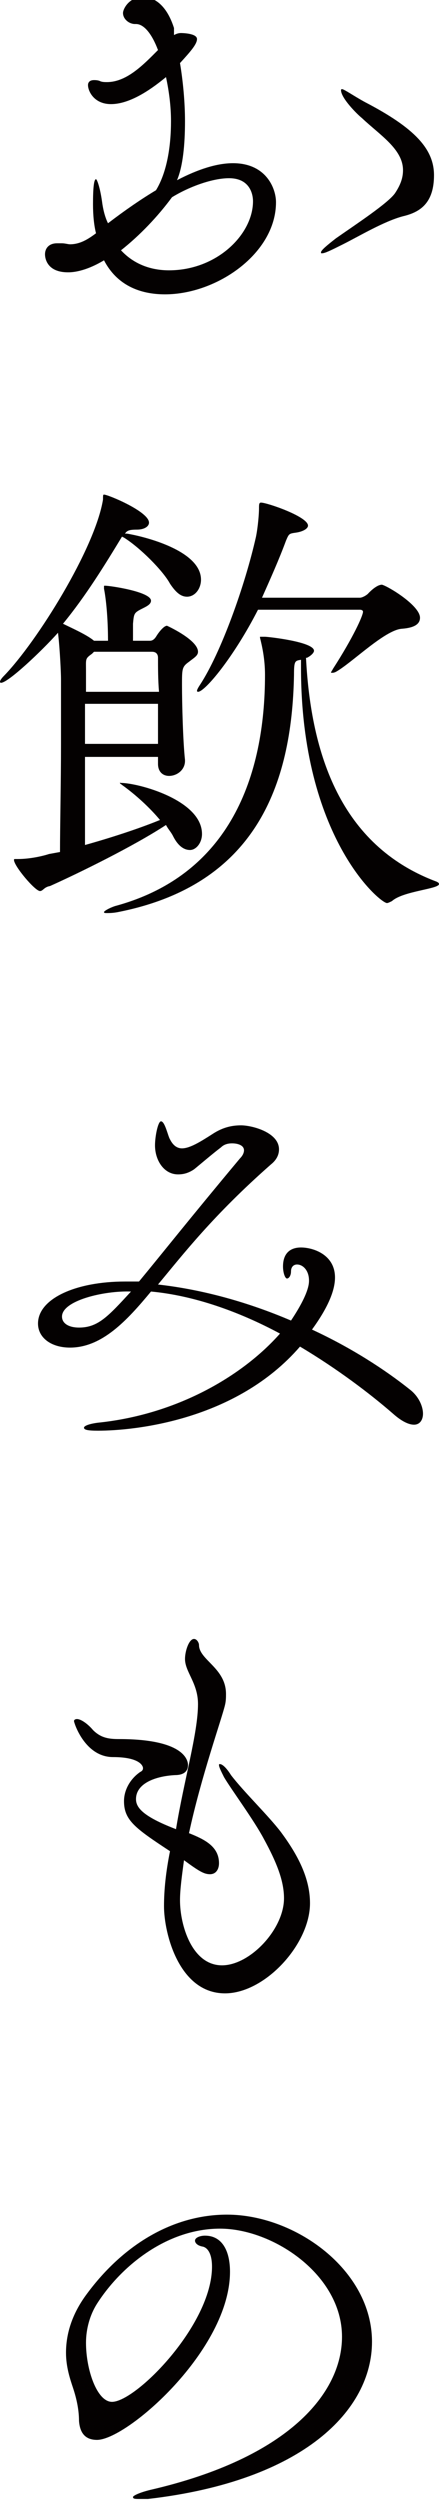 <?xml version="1.0" encoding="utf-8"?>
<!-- Generator: Adobe Illustrator 25.2.0, SVG Export Plug-In . SVG Version: 6.00 Build 0)  -->
<svg version="1.1" id="レイヤー_1" xmlns="http://www.w3.org/2000/svg" xmlns:xlink="http://www.w3.org/1999/xlink" x="0px"
	 y="0px" viewBox="0 0 43.9 249.7" style="enable-background:new 0 0 43.9 249.7;" xml:space="preserve">
<style type="text/css">
	.st0{fill:#040101;}
</style>
<g>
	<path class="st0" d="M17.4,3.5c0.2-0.1,0.4-0.2,0.7-0.2c0,0,1.6,0,1.6,0.6c0,0.5-0.6,1.2-1.7,2.4c0.3,1.8,0.5,3.9,0.5,5.8
		c0,2.3-0.2,4.5-0.8,5.9c2.1-1.1,4-1.7,5.6-1.7c3.3,0,4.3,2.5,4.3,3.9c0,5.1-5.9,9.2-11.1,9.2c-2.5,0-4.8-0.9-6.1-3.4
		c-2,1.2-3.3,1.2-3.6,1.2c-2.1,0-2.3-1.4-2.3-1.8c0-0.6,0.4-1.1,1.2-1.1c0.1,0,0.3,0,0.5,0c0.3,0,0.6,0.1,0.8,0.1
		c1,0,1.8-0.5,2.6-1.1c-0.2-0.8-0.3-1.8-0.3-2.9c0-1.7,0.1-2.5,0.3-2.5c0.1,0,0.4,0.8,0.6,2.2c0.1,0.8,0.3,1.6,0.6,2.2
		c1.7-1.3,3.3-2.4,4.8-3.3c1.1-1.8,1.5-4.4,1.5-6.9c0-1.5-0.2-3-0.5-4.4c-1.1,0.9-3.4,2.7-5.5,2.7c-1.7,0-2.3-1.3-2.3-1.9
		c0-0.3,0.2-0.5,0.6-0.5c0.1,0,0.4,0,0.6,0.1s0.5,0.1,0.7,0.1c2,0,3.7-1.8,5.1-3.2c-0.6-1.6-1.4-2.6-2.2-2.6h-0.1
		c-0.6,0-1.2-0.5-1.2-1.1c0-0.4,0.6-1.6,2-1.6c1.2,0,2.4,0.9,3.1,3.1L17.4,3.5z M12.1,25c1.3,1.4,3,2,4.8,2c4.8,0,8.4-3.6,8.4-6.9
		c0-0.2,0-2.3-2.4-2.3c-1.6,0-3.9,0.8-5.7,1.9C15.8,21.6,14,23.5,12.1,25z M34.3,24.4c-1.2,0.6-1.8,0.9-2.1,0.9
		c-0.1,0-0.1,0-0.1-0.1c0-0.2,0.6-0.7,1.5-1.4c2-1.4,5.2-3.5,5.9-4.5c0.6-0.9,0.8-1.6,0.8-2.3c0-2.1-2.3-3.5-4.1-5.2
		c-0.5-0.4-2.1-2-2.1-2.8c0,0,0-0.1,0.1-0.1c0.2,0,1.2,0.7,2.3,1.3c5,2.6,6.9,4.7,6.9,7.3c0,2.8-1.4,3.7-3.1,4.1
		C38.4,22.1,35.9,23.6,34.3,24.4z"/>
	<path class="st0" d="M19.8,65.1c0,0.4-0.4,0.6-0.9,1c-0.7,0.5-0.7,0.7-0.7,2.3c0,1.9,0.1,5.7,0.3,7.5V76c0,0.9-0.8,1.5-1.6,1.5
		c-0.6,0-1.1-0.4-1.1-1.2v-0.7H8.5v8.8c2.5-0.7,5.3-1.6,7.5-2.5c-1-1.2-2.4-2.5-3.8-3.5c-0.1-0.1-0.2-0.1-0.2-0.2s0,0,0.1,0
		c1.7,0,8.1,1.7,8.1,5.1c0,0.9-0.6,1.6-1.2,1.6c-0.6,0-1.2-0.4-1.7-1.4c-0.2-0.4-0.5-0.7-0.7-1.1c-3.2,2.1-8.7,4.8-11.6,6.1
		C4.4,88.6,4.3,89,4,89c-0.5,0-2.6-2.5-2.6-3.1c0-0.1,0-0.1,0.2-0.1h0.2c1.2,0,2.5-0.3,3.1-0.5L6,85.1c0-2.5,0.1-6.9,0.1-10.8
		c0-2.7,0-5.2,0-6.5c0-0.5-0.1-2.9-0.3-4.6c-1.7,1.9-5,5-5.7,5c0,0-0.1,0-0.1-0.1c0-0.1,0.1-0.3,0.4-0.6c3.3-3.4,9.1-12.7,9.9-17.6
		c0-0.4,0-0.5,0.1-0.5c0.4,0,4.5,1.7,4.5,2.8c0,0.4-0.5,0.7-1.2,0.7c-0.8,0-1,0.1-1.2,0.4c0,0,0.1,0,0.2,0c1.8,0.3,7.4,1.7,7.4,4.6
		c0,0.9-0.6,1.7-1.4,1.7c-0.6,0-1.1-0.4-1.7-1.3c-0.7-1.3-3-3.6-4.6-4.6l-0.2-0.1c-1.7,2.8-3.6,5.9-5.9,8.7c0.8,0.4,2.4,1.1,3.1,1.7
		l0,0h1.4c0-2.3-0.2-4.2-0.4-5.2c0-0.1,0-0.2,0-0.2c0-0.1,0-0.1,0.1-0.1c0.5,0,4.6,0.6,4.6,1.5c0,0.3-0.3,0.5-0.7,0.7
		c-1,0.5-1,0.5-1.1,1.6V64H15c0.2,0,0.4-0.1,0.6-0.4c0.3-0.5,0.8-1.1,1.1-1.1C16.7,62.5,19.8,63.9,19.8,65.1z M8.5,70.3v4h7.3
		c0-1.3,0-2.7,0-4H8.5z M15.8,65.7c0-0.1,0-0.6-0.6-0.6H9.4l-0.2,0.2c-0.7,0.5-0.6,0.5-0.6,1.7c0,0.2,0,1,0,2.1h7.3
		C15.8,67.9,15.8,66.7,15.8,65.7z M43.9,88.3c0,0.5-3.6,0.7-4.7,1.7c-0.2,0.1-0.4,0.2-0.5,0.2c-0.7,0-8.6-6.6-8.6-23.5v-0.8
		c-0.6,0.1-0.7,0.1-0.7,1.5c-0.2,11.1-3.9,21-17.6,23.7c-0.5,0.1-0.9,0.1-1.1,0.1c-0.2,0-0.3,0-0.3-0.1c0-0.1,0.5-0.4,1.1-0.6
		C23,87.4,26.5,77.5,26.5,67.4c0-1.6-0.3-2.9-0.5-3.7c0,0,0-0.1,0-0.1c0,0,0,0,0.5,0c0.3,0,4.9,0.5,4.9,1.4c0,0.2-0.3,0.5-0.7,0.7
		c0,0,0,0-0.1,0c0.5,9.7,3.5,18.7,12.9,22.3C43.8,88.1,43.9,88.2,43.9,88.3z M42,61.7c0,0.6-0.5,1-1.8,1.1c-1.7,0.1-5,3.4-6.6,4.3
		c-0.2,0.1-0.3,0.1-0.4,0.1c0,0-0.1,0-0.1,0c0-0.1,0.1-0.2,0.2-0.4c2-3.1,3-5.3,3-5.7c0-0.1-0.1-0.2-0.3-0.2H25.8
		c-2.4,4.7-5.3,8.2-6,8.2c0,0-0.1,0-0.1-0.1c0-0.1,0.1-0.3,0.3-0.6c2.1-3.2,4.5-9.9,5.6-14.8c0.2-1,0.3-2.3,0.3-2.8
		c0-0.4,0-0.6,0.2-0.6c0.6,0,4.7,1.4,4.7,2.3c0,0.3-0.5,0.6-1.2,0.7c-0.7,0.1-0.7,0.1-1,0.8c-0.7,1.9-1.6,3.9-2.4,5.7H36
		c0.2,0,0.6-0.2,0.8-0.4c0,0,0.8-0.9,1.4-0.9C38.9,58.6,42,60.5,42,61.7z"/>
	<path class="st0" d="M9.8,142.9c-1.1,0-1.4-0.1-1.4-0.3c0-0.2,0.6-0.4,1.4-0.5c7.8-0.8,14.4-4.6,18.2-8.9
		c-4.1-2.2-8.6-3.8-12.9-4.2c-2.4,2.9-4.9,5.6-8.1,5.6c-1.9,0-3.2-1-3.2-2.4c0-2.5,3.8-4.2,8.7-4.2c0.5,0,0.9,0,1.4,0
		c2.4-2.9,5-6.2,10.1-12.3c0.3-0.3,0.4-0.6,0.4-0.8c0-0.5-0.6-0.7-1.2-0.7c-0.4,0-0.8,0.1-1.1,0.4c-0.8,0.6-2.2,1.8-2.7,2.2
		c-0.6,0.4-1.1,0.5-1.6,0.5c-1.4,0-2.3-1.4-2.3-2.9c0-0.9,0.3-2.4,0.6-2.4c0.4,0,0.7,1.5,0.9,1.8c0.3,0.6,0.7,0.9,1.2,0.9
		c0.8,0,1.9-0.7,3-1.4c0.9-0.6,1.8-0.9,2.9-0.9c1.1,0,3.8,0.7,3.8,2.4c0,0.6-0.3,1.1-0.8,1.5c-5.8,5.1-8.8,9-11.3,12
		c4.5,0.5,9.1,1.8,13.3,3.6c1.8-2.7,1.8-3.7,1.8-4c0-1-0.6-1.6-1.2-1.6c-0.3,0-0.6,0.2-0.6,0.7c0,0.4-0.2,0.7-0.4,0.7
		s-0.4-0.6-0.4-1.2c0-1.3,0.7-1.9,1.8-1.9c1.2,0,3.4,0.7,3.4,3c0,1.3-0.7,3-2.3,5.2c3.9,1.8,7.3,4,9.8,6c0.9,0.7,1.3,1.7,1.3,2.4
		c0,0.6-0.3,1.1-0.9,1.1c-0.5,0-1.2-0.3-2.1-1.1c-2.3-2-5.6-4.5-9.3-6.7C23.6,141.9,13.4,142.9,9.8,142.9z M6.2,131.5
		c0,0.7,0.7,1.1,1.7,1.1c1.9,0,2.9-1.1,5.2-3.6C10.4,128.9,6.2,129.9,6.2,131.5z"/>
	<path class="st0" d="M19.8,170.2c0-2.1-1.3-3.2-1.3-4.5c0-0.8,0.4-2,0.9-2c0.3,0,0.5,0.4,0.5,0.6c0,1.5,2.7,2.3,2.7,4.9
		c0,0.3,0,0.7-0.1,1.1c-0.3,1.3-2.4,7.2-3.6,12.8c1.5,0.6,3,1.3,3,3c0,0.6-0.3,1.1-0.9,1.1s-1.1-0.3-2.6-1.4c-0.2,1.5-0.4,2.9-0.4,4
		c0,2.5,1.2,6.5,4.2,6.5c2.8,0,6.2-3.6,6.2-6.7c0-1.8-0.8-3.7-2-5.9c-1-1.9-3.3-5-4-6.2c-0.3-0.6-0.5-1-0.5-1.2c0-0.1,0-0.1,0.1-0.1
		c0.2,0,0.6,0.3,1.1,1.1c1.3,1.7,3.7,4,5,5.7c1.7,2.3,2.9,4.6,2.9,7.1c0,4.1-4.5,9-8.5,9c-4.6,0-6.1-6-6.1-8.7
		c0-1.7,0.2-3.5,0.6-5.5c-3.5-2.3-4.6-3.1-4.6-5c0-1.1,0.6-2.2,1.6-2.9c0.2-0.1,0.3-0.2,0.3-0.4c0-0.2-0.3-1.1-3-1.1
		c-2.8,0-3.9-3.4-3.9-3.6c0-0.1,0.1-0.2,0.3-0.2c0.4,0,1.1,0.5,1.6,1.1c0.8,0.8,1.6,0.9,2.6,0.9c6.5,0,6.9,2.1,6.9,2.6
		c0,0.6-0.4,1-1.3,1c-1.9,0.1-3.9,0.8-3.9,2.4c0,0.8,0.6,1.7,4,3C18.4,177.8,19.8,173.1,19.8,170.2L19.8,170.2z"/>
	<path class="st0" d="M14.8,249.6c-0.3,0-0.6,0-0.8,0c-0.5,0-0.7,0-0.7-0.2c0-0.1,0.5-0.4,1.7-0.7c13.9-3.2,19.2-9.7,19.2-15.3
		c0-6.2-6.9-10.8-12.2-10.8c-5.2,0-9.8,3.6-12.3,7.5c-0.7,1.1-1.1,2.5-1.1,3.9c0,2.7,1.1,5.9,2.6,5.9c2.4,0,10-7.7,10-13.5
		c0-1.4-0.5-1.9-0.9-2c-0.6-0.1-0.8-0.4-0.8-0.6c0-0.3,0.5-0.5,1-0.5c1.7,0,2.5,1.5,2.5,3.6c0,7.8-10.3,16.8-13.3,16.8
		c-1,0-1.7-0.5-1.8-1.9c0-1-0.2-2.1-0.6-3.3c-0.3-0.9-0.7-2.1-0.7-3.5c0-1.9,0.6-3.9,2.1-5.9c3.7-5,8.7-7.9,14-7.9
		c6.8,0,14.5,5.5,14.5,12.7C37.2,240.7,30.4,247.8,14.8,249.6z"/>
</g>
</svg>
